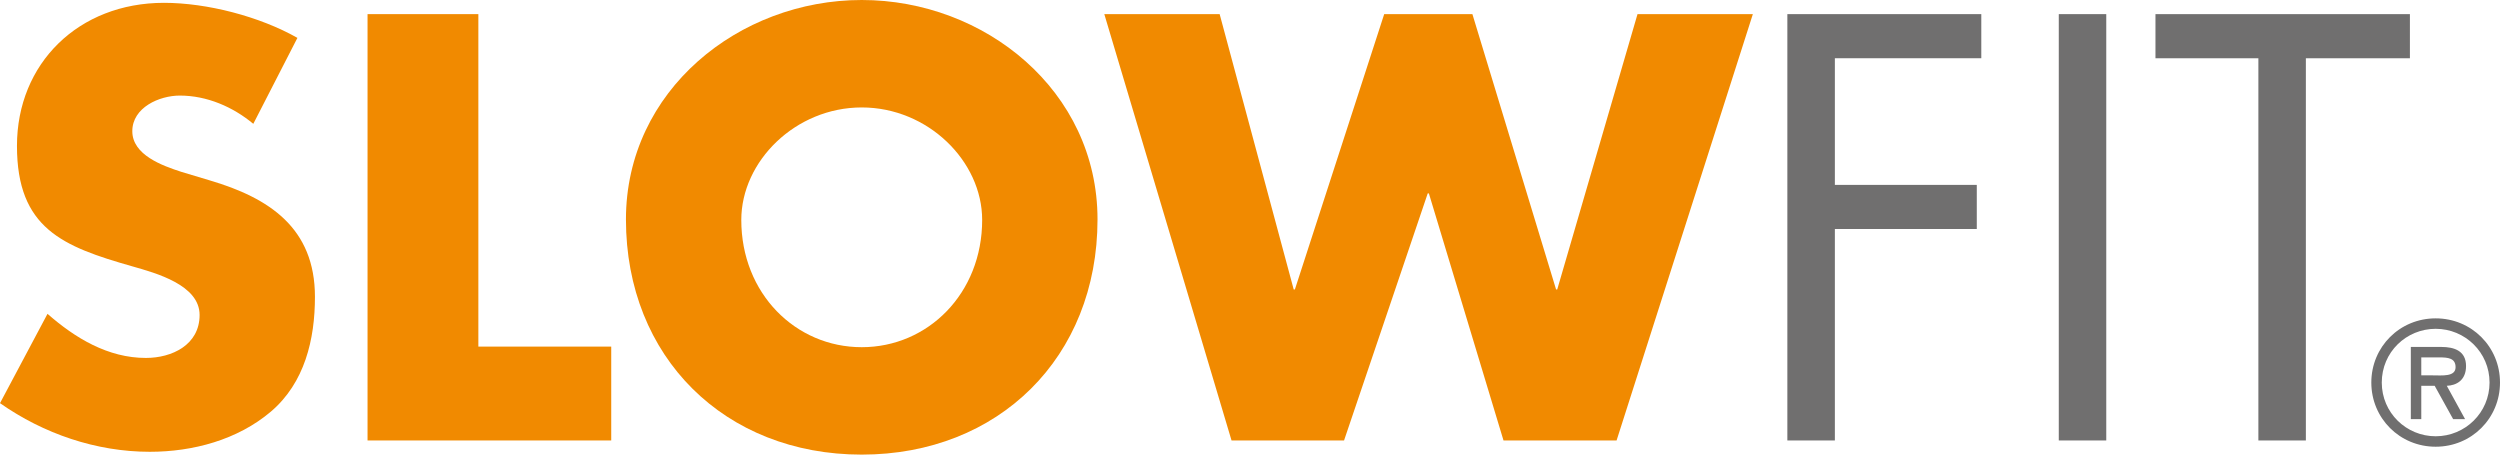 <?xml version="1.0" encoding="UTF-8"?><svg id="Capa_1" xmlns="http://www.w3.org/2000/svg" viewBox="0 0 1413.58 257.05"><defs><style>.cls-1{fill:#f18a00;}.cls-2{fill:#706f6f;}</style></defs><path class="cls-1" d="M143.23,70.02c-11.51-9.59-26.22-15.98-41.56-15.98-11.51,0-26.86,6.71-26.86,20.14s16.95,19.5,27.81,23.02l15.99,4.8c33.57,9.91,59.47,26.86,59.47,65.86,0,23.98-5.76,48.6-24.94,64.9-18.86,15.99-44.12,22.7-68.42,22.7-30.37,0-60.11-10.23-84.72-27.5l26.86-50.51c15.67,13.75,34.21,24.94,55.63,24.94,14.71,0,30.37-7.35,30.37-24.3s-24.62-23.66-38.05-27.49c-39.32-11.19-65.22-21.42-65.22-68.1S44.44,1.6,92.72,1.6c24.3,0,54.03,7.67,75.45,19.82l-24.94,48.59Z"/><path class="cls-1" d="M270.48,195.98h75.13v53.07H207.82V7.99h62.66V195.98Z"/><path class="cls-1" d="M620.57,124.05c0,78.01-55.95,133-133.32,133s-133.32-54.99-133.32-133C353.93,51.15,417.87,0,487.25,0s133.32,51.15,133.32,124.05Zm-201.42,.32c0,41.56,30.69,71.94,68.1,71.94s68.1-30.37,68.1-71.94c0-33.25-30.69-63.62-68.1-63.62s-68.1,30.37-68.1,63.62Z"/><path class="cls-1" d="M731.52,163.69h.64L782.67,7.99h49.87l47.32,155.7h.64L925.9,7.99h65.22l-77.05,241.06h-63.94l-42.2-139.71h-.64l-47.32,139.71h-63.62L624.41,7.99h65.22l41.88,155.7Z"/><path class="cls-2" d="M1037.49,32.93V104.54h80.25v24.94h-80.25v119.57h-26.86V7.99h109.66v24.94h-82.8Z"/><path class="cls-2" d="M1190.95,249.05h-26.85V7.99h26.85V249.05Z"/><path class="cls-2" d="M1303.82,249.05h-26.86V32.93h-58.19V7.99h143.87v24.94h-58.83V249.05Z"/><path class="cls-2" d="M1340.82,216.3c0-20.22,16.07-36.29,36.38-36.29s36.38,16.07,36.38,36.29-16.07,36.29-36.38,36.29-36.38-16.07-36.38-36.29Zm5.91,0c0,17.08,13.85,30.38,30.47,30.38s30.47-13.3,30.47-30.38-13.85-30.38-30.47-30.38-30.47,13.21-30.47,30.38Zm47.09,20.68h-6.74l-10.44-18.84h-7.57v18.84h-5.91v-40.81h17.18c7.39,0,14.04,2.22,14.04,10.8,0,8.03-5.45,10.99-10.89,11.17l10.34,18.84Zm-24.75-34.9v10.16h6.28c5.54,0,13.11,.92,13.11-4.62,0-5.17-4.34-5.54-9.23-5.54h-10.16Z"/></svg>